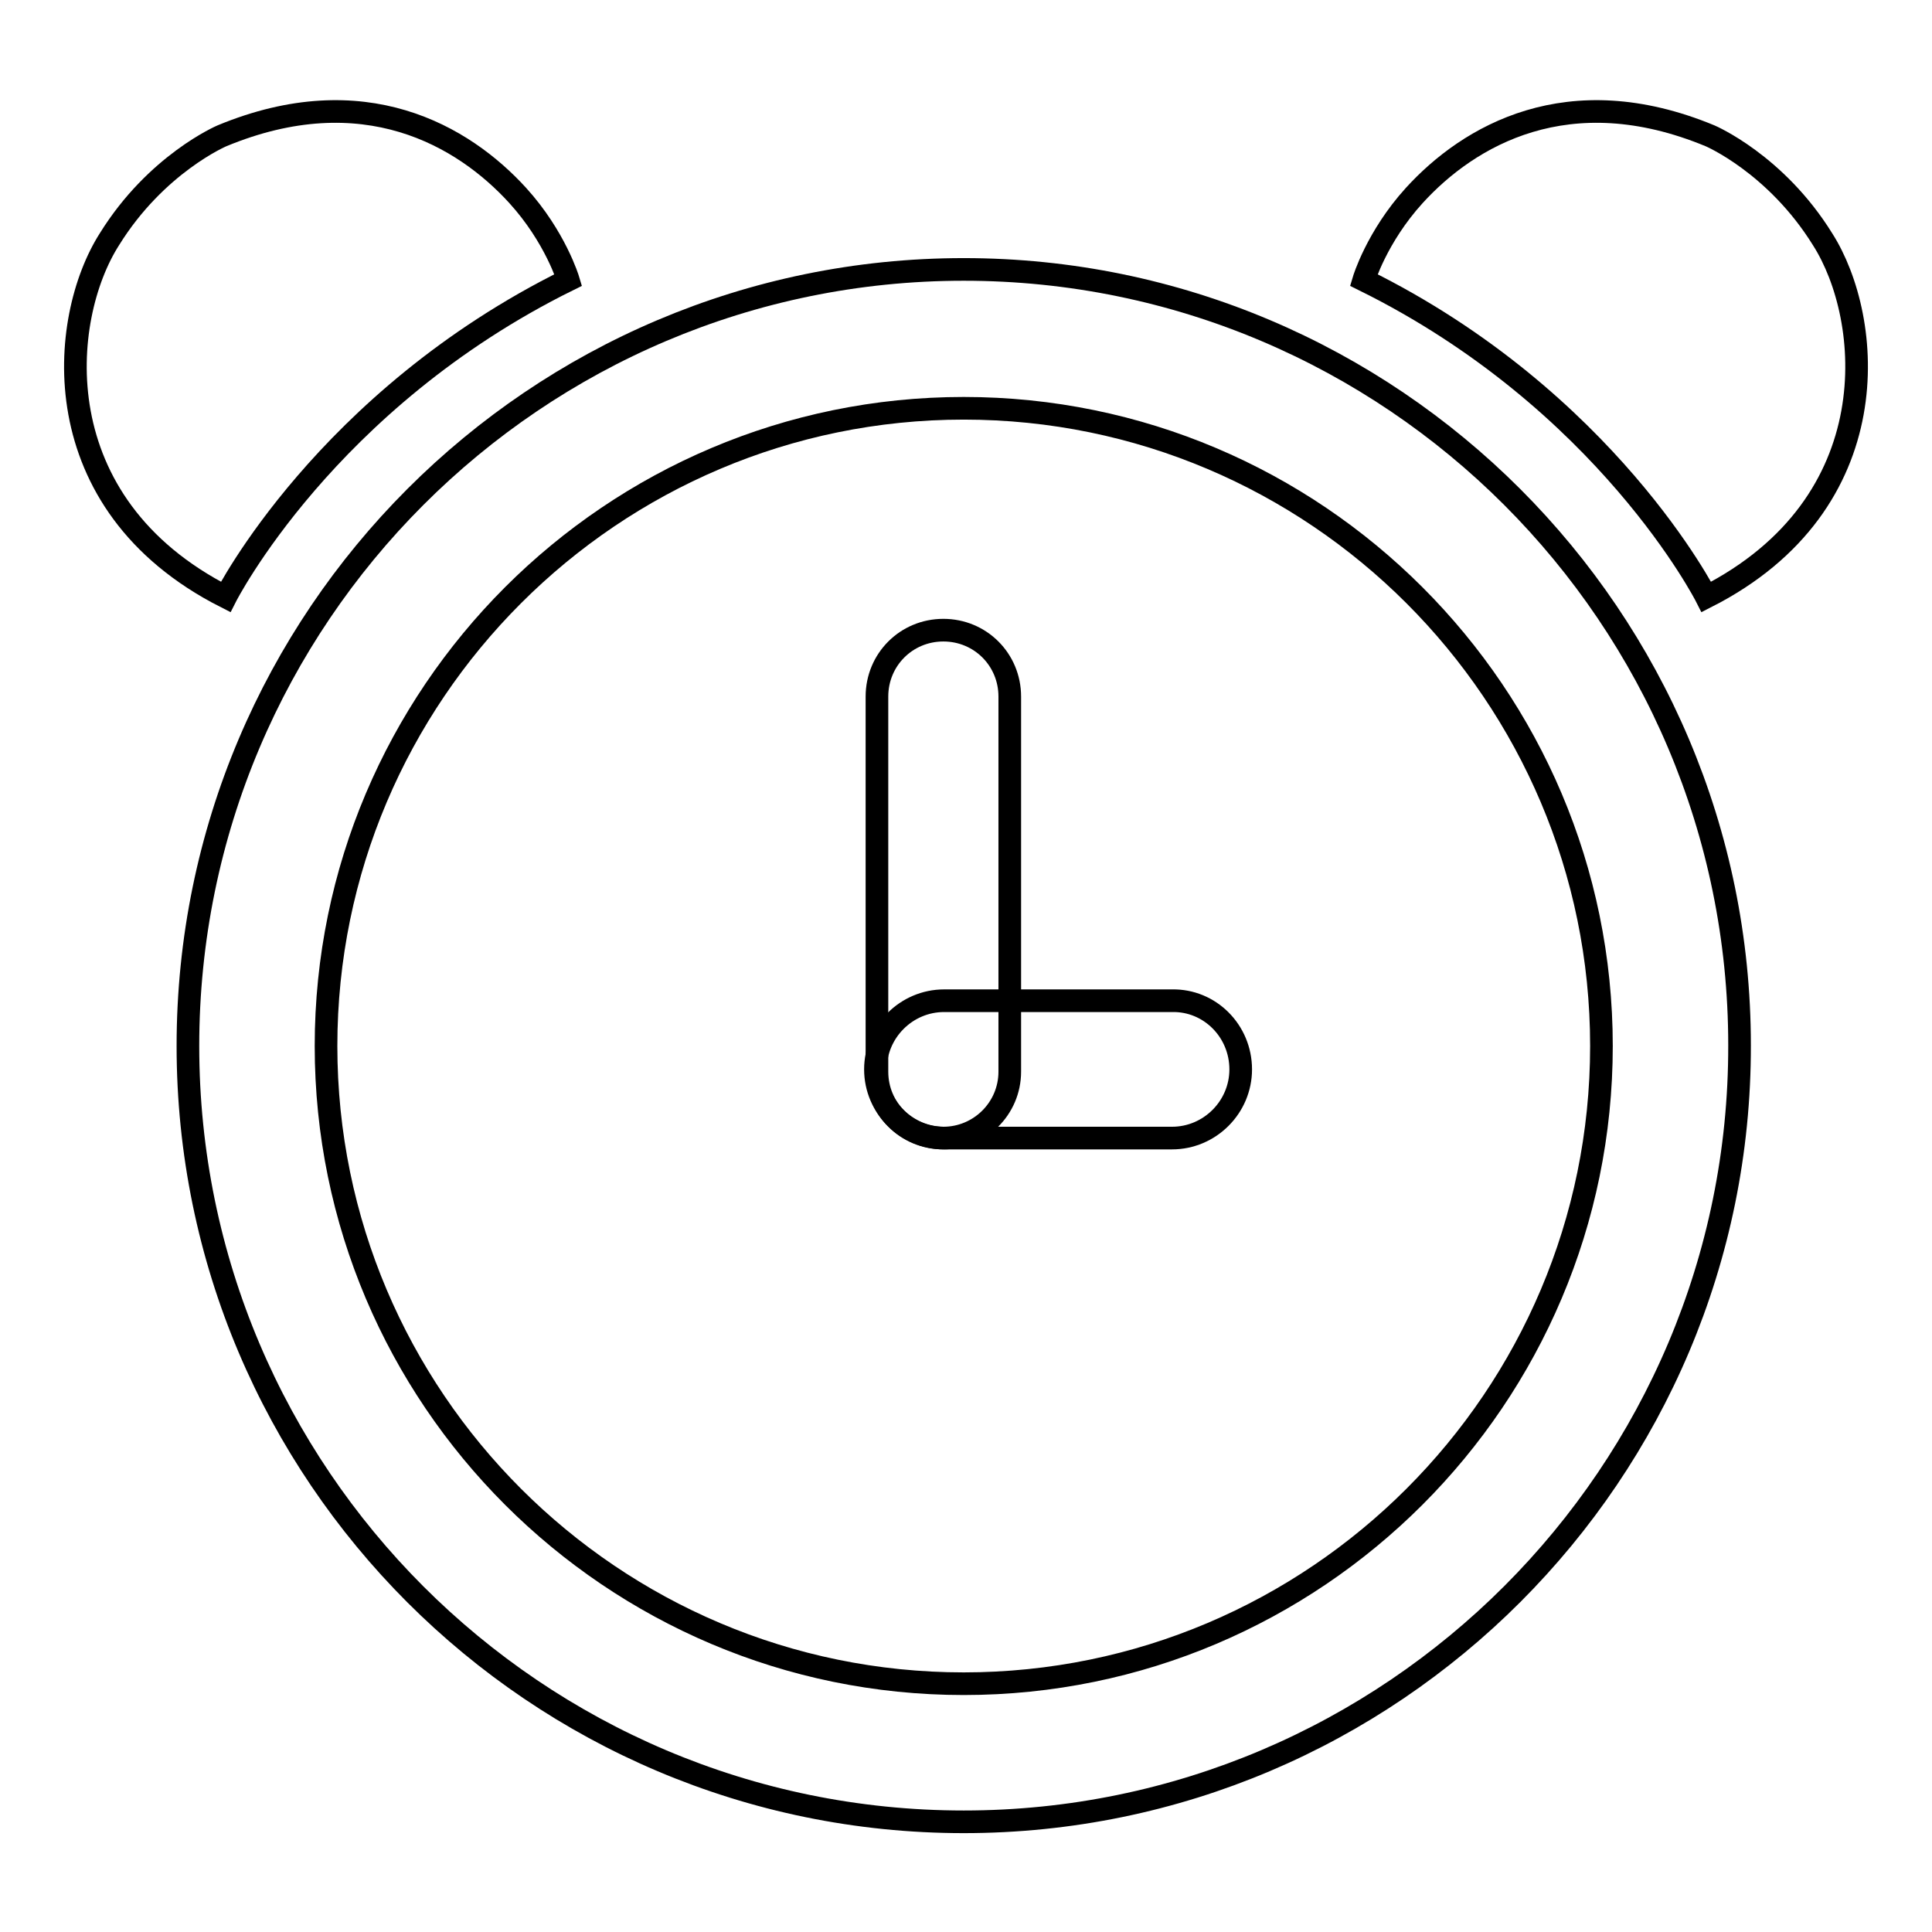 <?xml version="1.0" encoding="utf-8"?>
<!-- Svg Vector Icons : http://www.onlinewebfonts.com/icon -->
<!DOCTYPE svg PUBLIC "-//W3C//DTD SVG 1.1//EN" "http://www.w3.org/Graphics/SVG/1.1/DTD/svg11.dtd">
<svg version="1.1" xmlns="http://www.w3.org/2000/svg" xmlns:xlink="http://www.w3.org/1999/xlink" x="0px" y="0px" viewBox="0 0 256 256" enable-background="new 0 0 256 256" xml:space="preserve">
<g><g><path stroke-width="3" fill-opacity="0" stroke="#000000"  d="M127.7,241.4c-56.7,0-102.8-46.1-102.8-102.8C24.9,81.8,71,35.7,127.7,35.7c56.7,0,102.8,46.1,102.8,102.8C230.6,195.2,184.4,241.4,127.7,241.4z M127.7,54.1c-46.6,0-84.5,37.9-84.5,84.5c0,46.6,37.9,84.5,84.5,84.5s84.5-37.9,84.5-84.5C212.2,92,174.3,54.1,127.7,54.1z"/><path stroke-width="3" fill-opacity="0" stroke="#000000"  d="M133.8,142c0,4.9-4,8.8-8.8,8.8l0,0c-4.9,0-8.8-3.9-8.8-8.8V92.3c0-4.9,3.9-8.8,8.8-8.8l0,0c4.9,0,8.8,3.9,8.8,8.8V142z"/><path stroke-width="3" fill-opacity="0" stroke="#000000"  d="M164.4,141.7c0,5-4.1,9.1-9.1,9.1h-30.2c-5,0-9.1-4.1-9.1-9.1l0,0c0-5,4.1-9.1,9.1-9.1h30.2C160.3,132.5,164.4,136.6,164.4,141.7L164.4,141.7z"/><path stroke-width="3" fill-opacity="0" stroke="#000000"  d="M29.9,79.1c0,0,13.2-26.1,45.4-42c0,0-1.7-5.7-6.7-11.2c-7.2-7.9-20.4-15.7-39.2-7.9c0,0-8.7,3.7-14.9,13.7C7.8,42.2,5.5,66.7,29.9,79.1z"/><path stroke-width="3" fill-opacity="0" stroke="#000000"  d="M226.1,79.1c0,0-13.2-26.1-45.4-42c0,0,1.7-5.7,6.7-11.2c7.2-7.9,20.4-15.7,39.2-7.9c0,0,8.7,3.7,14.9,13.7C248.2,42.2,250.5,66.7,226.1,79.1z"/></g></g>
</svg>